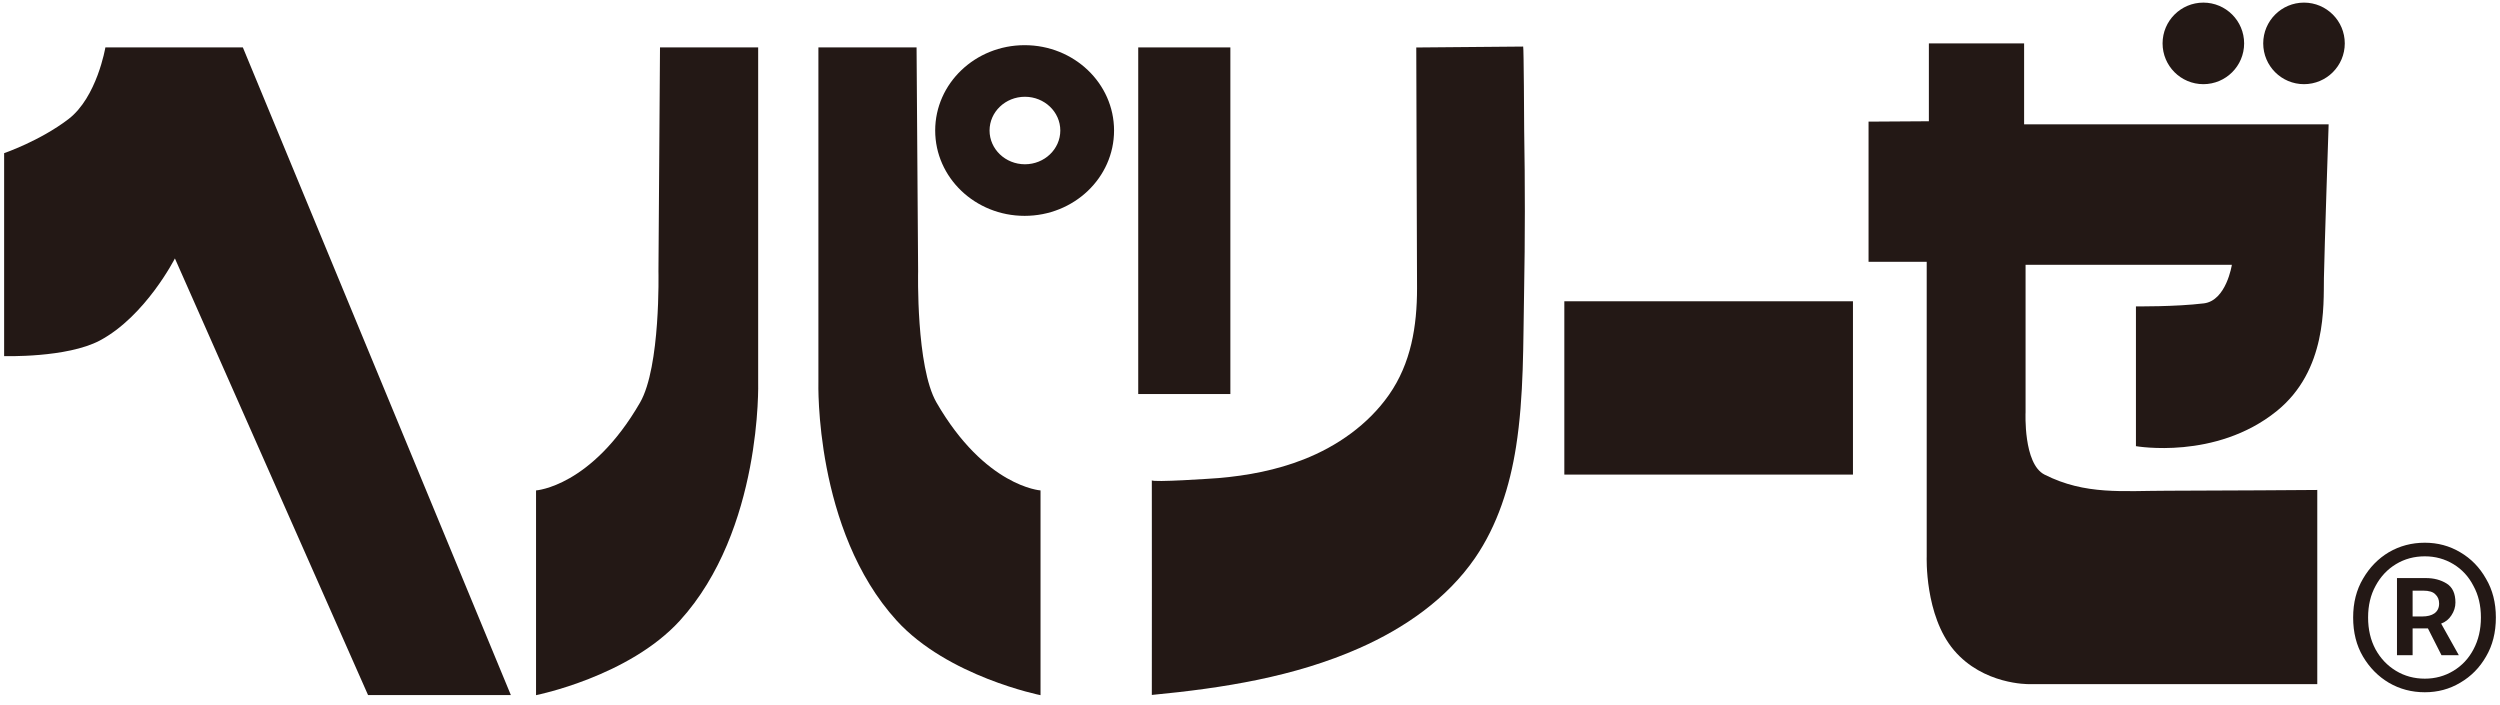 <svg width="202" height="57" viewBox="0 0 202 57" fill="none" xmlns="http://www.w3.org/2000/svg">
<path d="M195.927 55.934C194.866 55.934 193.896 55.678 193.017 55.165C192.157 54.653 191.461 53.948 190.93 53.051C190.399 52.154 190.134 51.101 190.134 49.893C190.134 48.703 190.399 47.66 190.93 46.763C191.461 45.848 192.157 45.134 193.017 44.621C193.896 44.109 194.866 43.852 195.927 43.852C196.971 43.852 197.923 44.109 198.783 44.621C199.662 45.134 200.357 45.848 200.87 46.763C201.401 47.66 201.666 48.703 201.666 49.893C201.666 51.101 201.401 52.154 200.87 53.051C200.357 53.948 199.662 54.653 198.783 55.165C197.923 55.678 196.971 55.934 195.927 55.934ZM195.927 54.836C196.769 54.836 197.538 54.625 198.234 54.204C198.93 53.783 199.47 53.206 199.854 52.474C200.257 51.724 200.458 50.863 200.458 49.893C200.458 48.923 200.257 48.072 199.854 47.34C199.47 46.589 198.93 46.003 198.234 45.582C197.538 45.161 196.769 44.951 195.927 44.951C195.067 44.951 194.289 45.161 193.594 45.582C192.898 46.003 192.349 46.589 191.946 47.34C191.543 48.072 191.342 48.923 191.342 49.893C191.342 50.863 191.543 51.724 191.946 52.474C192.349 53.206 192.898 53.783 193.594 54.204C194.289 54.625 195.067 54.836 195.927 54.836ZM193.676 52.941V46.708H196.01C196.651 46.708 197.209 46.854 197.685 47.147C198.161 47.44 198.399 47.953 198.399 48.685C198.399 49.051 198.289 49.399 198.069 49.728C197.868 50.039 197.593 50.259 197.245 50.387L198.673 52.941H197.273L196.175 50.772H194.939V52.941H193.676ZM194.939 49.811H195.708C196.129 49.811 196.458 49.728 196.696 49.564C196.953 49.381 197.081 49.115 197.081 48.767C197.081 48.456 196.98 48.209 196.779 48.026C196.596 47.825 196.266 47.724 195.79 47.724H194.939V49.811Z" fill="#231815"/>
<g clip-path="url(#clip0_12_2517)">
<path d="M0.334 12.374V28.774C0.334 28.774 5.395 28.93 8.066 27.514C11.767 25.541 14.132 20.88 14.132 20.88L29.739 56.163H41.278L19.623 3.831H8.515C8.515 3.831 7.841 7.862 5.526 9.628C3.211 11.394 0.334 12.374 0.334 12.374Z" fill="#231815"/>
<path d="M53.322 3.831H61.26V30.89C61.26 30.89 61.603 42.821 54.932 50.148C50.801 54.678 43.312 56.17 43.312 56.17V39.626C43.312 39.626 47.786 39.333 51.718 32.525C53.384 29.635 53.203 21.922 53.203 21.922L53.328 3.831H53.322Z" fill="#231815"/>
<path d="M74.065 3.831H66.127V30.89C66.127 30.89 65.784 42.821 72.455 50.148C76.587 54.678 84.075 56.17 84.075 56.17V39.626C84.075 39.626 79.601 39.333 75.669 32.525C74.003 29.635 74.184 21.922 74.184 21.922L74.059 3.831H74.065Z" fill="#231815"/>
<path d="M82.79 3.65C78.802 3.65 75.563 6.739 75.563 10.546C75.563 14.352 78.796 17.441 82.79 17.441C86.783 17.441 90.016 14.352 90.016 10.546C90.016 6.739 86.783 3.65 82.79 3.65ZM82.814 13.273C81.236 13.273 79.956 12.05 79.956 10.546C79.956 9.042 81.236 7.819 82.814 7.819C84.393 7.819 85.673 9.042 85.673 10.546C85.673 12.05 84.393 13.273 82.814 13.273Z" fill="#231815"/>
<path d="M99.414 3.831H91.969V31.838H99.414V3.831Z" fill="#231815"/>
<path d="M149.719 24.343H126.398V38.347H149.719V24.343Z" fill="#231815"/>
<path d="M114.435 3.831C114.435 8.667 114.497 20.094 114.497 23.289C114.497 26.353 114.017 29.348 112.226 31.907C110.547 34.303 108.045 36.057 105.342 37.118C103.146 37.985 100.806 38.428 98.459 38.628C98.072 38.659 93.067 39.002 93.067 38.803C93.067 44.587 93.08 50.372 93.067 56.151C98.802 55.602 104.581 54.697 109.848 52.363C113.499 50.747 116.912 48.382 119.178 45.093C121.006 42.434 121.998 39.277 122.497 36.094C123.14 31.988 123.065 27.757 123.146 23.619C123.228 19.245 123.228 14.87 123.153 10.502C123.153 10.146 123.121 3.762 123.072 3.762C123.072 3.762 114.441 3.837 114.435 3.837V3.831Z" fill="#231815"/>
<path d="M150.979 9.828V21.154H155.678V44.962C155.678 44.962 155.497 49.723 157.875 52.532C160.253 55.34 163.916 55.277 163.916 55.277H187.236V39.589C187.236 39.589 178.749 39.651 175.149 39.651C171.548 39.651 168.496 40.019 165.195 38.347C163.473 37.473 163.666 33.305 163.666 33.305V21.398H180.334C180.334 21.398 179.891 24.287 178.075 24.512C175.76 24.793 172.584 24.755 172.584 24.755V36.05C172.584 36.05 179.024 37.193 183.948 33.224C188.035 29.929 187.736 24.655 187.773 22.459C187.811 20.262 188.154 10.046 188.154 10.046H163.548V3.506H155.853V9.797L150.967 9.828H150.979Z" fill="#231815"/>
<path d="M178.031 6.801C179.851 6.801 181.326 5.326 181.326 3.506C181.326 1.687 179.851 0.211 178.031 0.211C176.212 0.211 174.736 1.687 174.736 3.506C174.736 5.326 176.212 6.801 178.031 6.801Z" fill="#231815"/>
<path d="M186.163 6.801C187.982 6.801 189.458 5.326 189.458 3.506C189.458 1.687 187.982 0.211 186.163 0.211C184.343 0.211 182.868 1.687 182.868 3.506C182.868 5.326 184.343 6.801 186.163 6.801Z" fill="#231815"/>
</g>
<defs>
<clipPath id="clip0_12_2517">
<rect width="189.13" height="55.958" fill="white" transform="translate(0.334 0.211)"/>
</clipPath>
</defs>
</svg>
